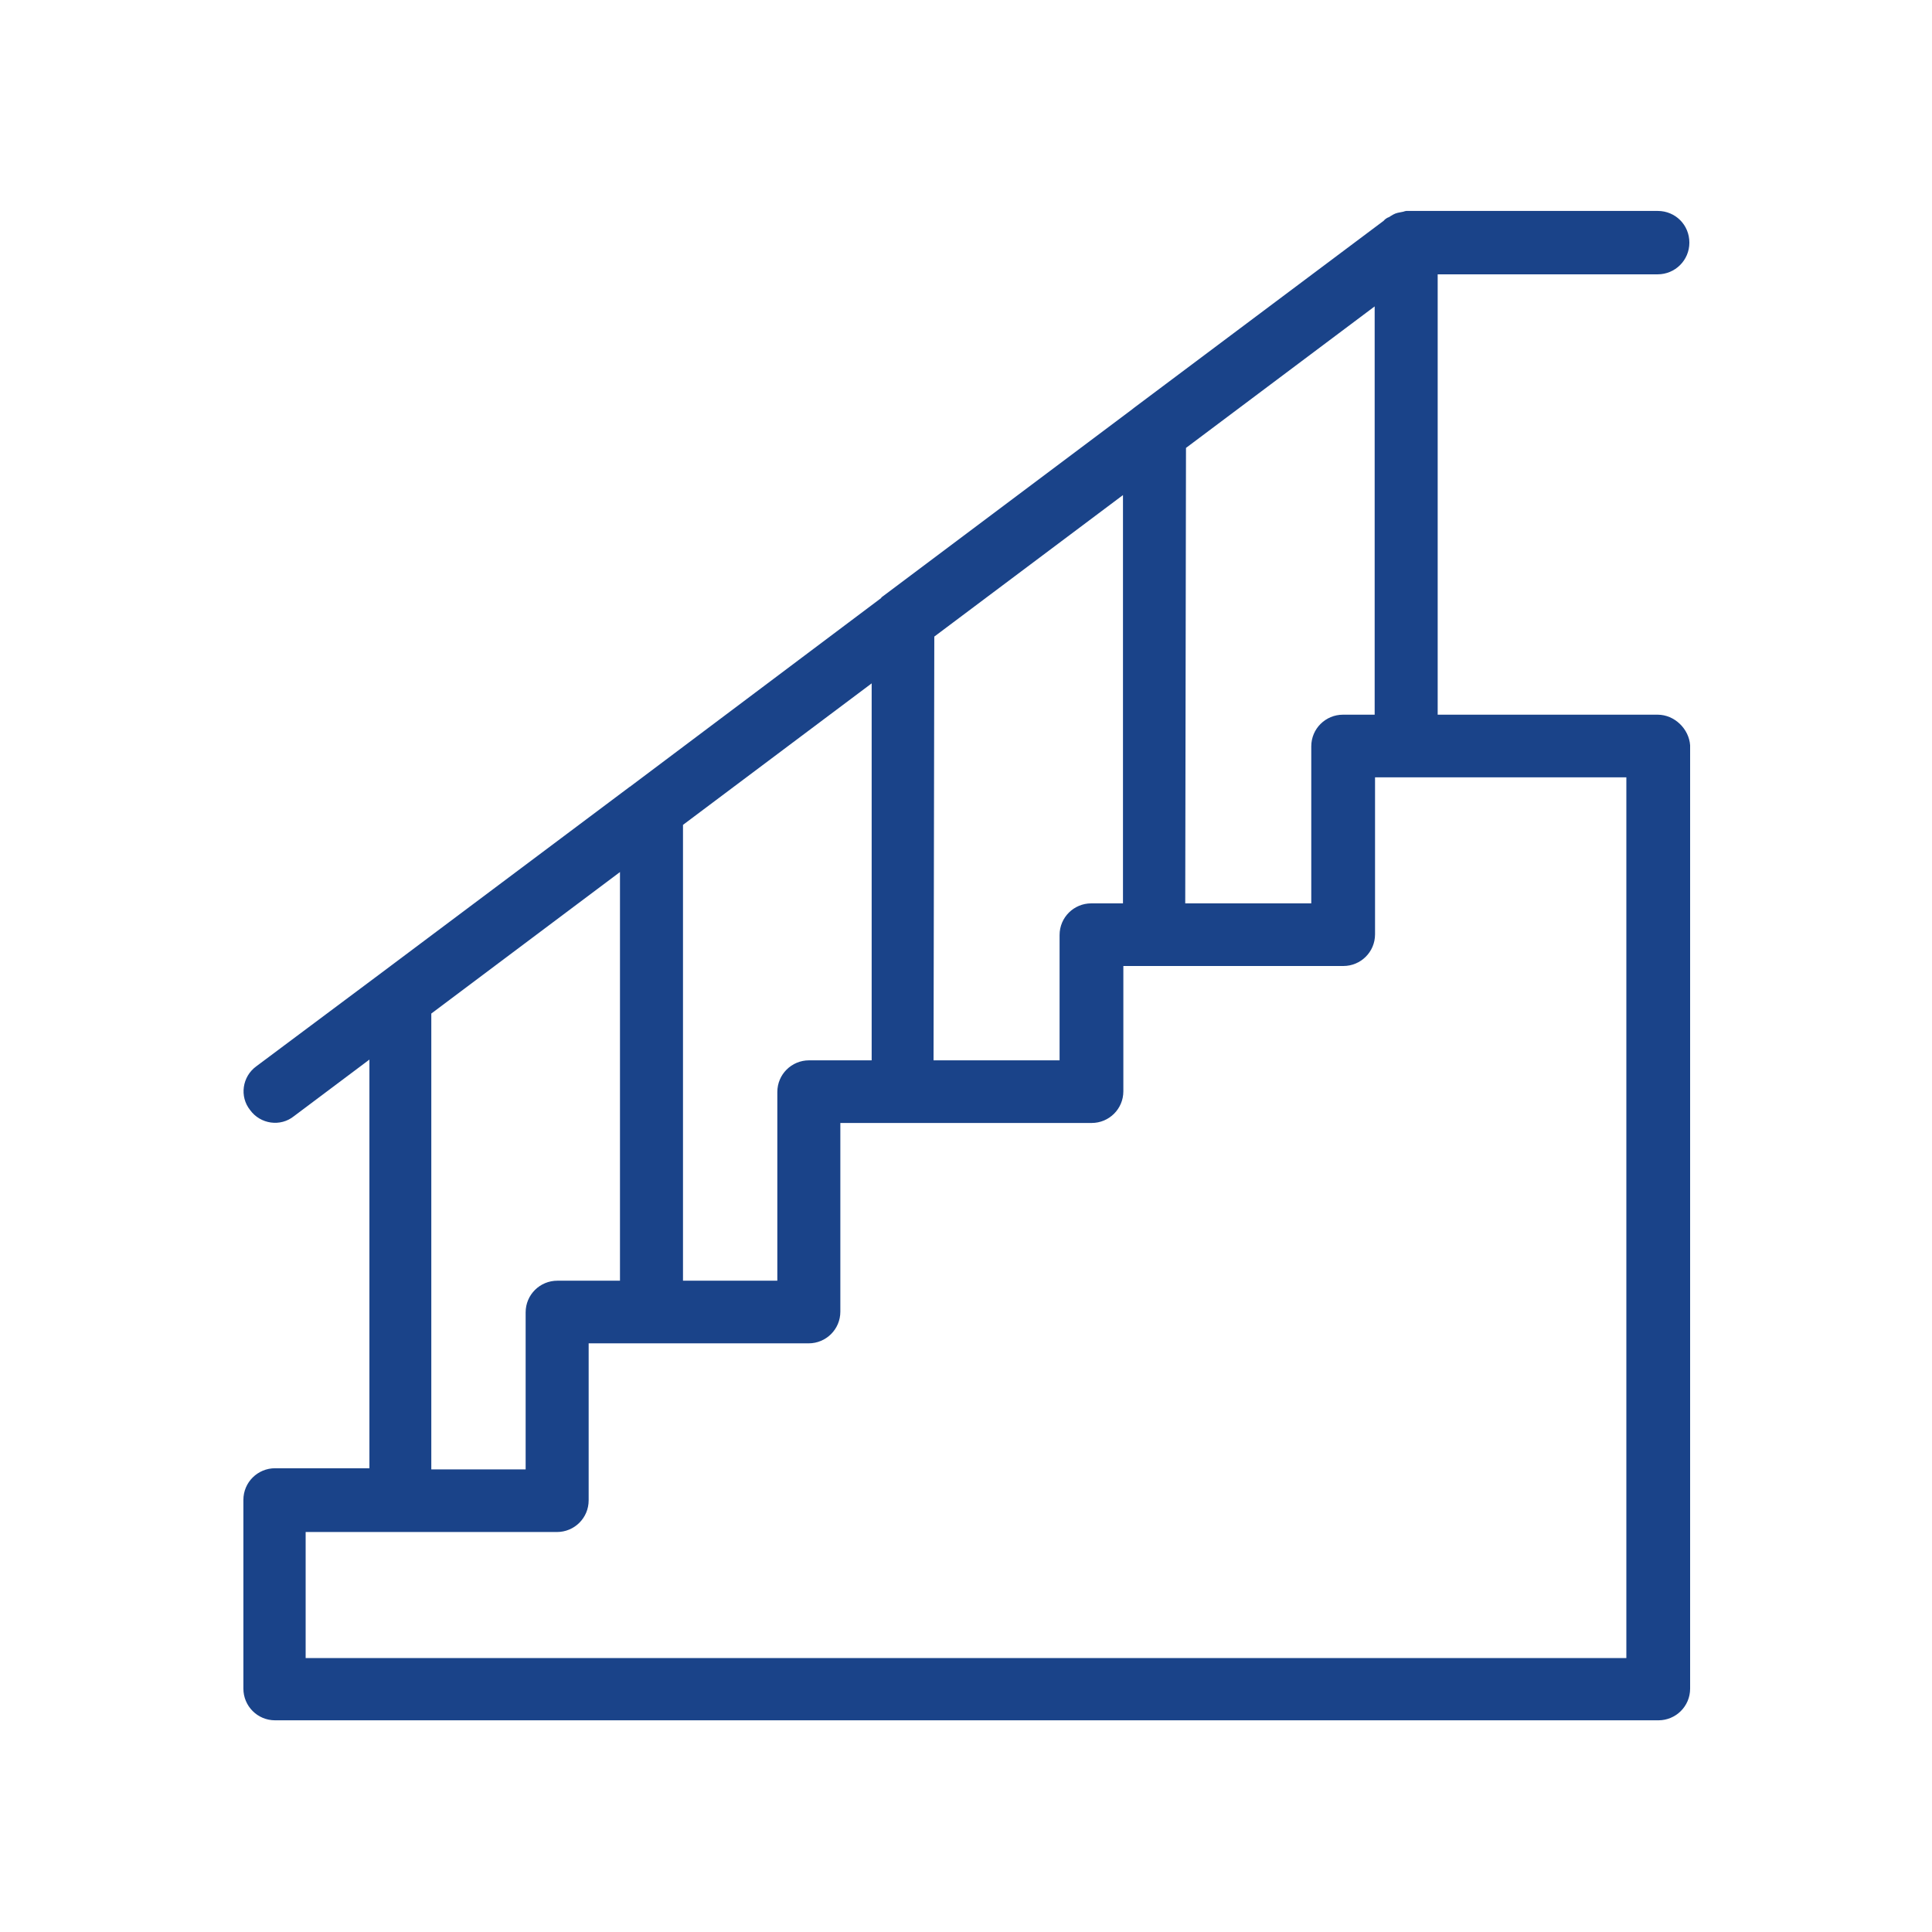 <?xml version="1.0" encoding="utf-8"?>
<!-- Generator: Adobe Illustrator 23.0.6, SVG Export Plug-In . SVG Version: 6.00 Build 0)  -->
<svg version="1.1" id="Layer_1" xmlns="http://www.w3.org/2000/svg" xmlns:xlink="http://www.w3.org/1999/xlink" x="0px" y="0px"
	 viewBox="0 0 512 512" style="enable-background:new 0 0 512 512;" xml:space="preserve">
<style type="text/css">
	.st0{fill:#1A4389;}
</style>
<title>Solvari-featured-products</title>
<g>
	<g>
		<path class="st0" d="M439.3,189.4h-58.3V72.7h58.3c4.6,0,8.4-3.7,8.4-8.4s-3.7-8.4-8.4-8.4h-66.6c-0.2,0-0.5,0.1-0.8,0.2
			c-0.5,0.1-1,0.2-1.5,0.3c-0.9,0.2-1.6,0.7-2.4,1.2h-0.1c-0.4,0.2-0.9,0.5-1.2,0.9l-65.8,49.3c-0.3,0.2-0.5,0.4-0.9,0.7l-66,49.5
			c-0.2,0.2-0.4,0.2-0.5,0.5l-66.3,49.8c-0.1,0.1-0.2,0.2-0.3,0.2l-66.6,49.9l-32.4,24.2c-3.7,2.7-4.5,8-1.6,11.6
			c2.7,3.7,8,4.5,11.6,1.6l20-15v108.3h-25c-4.6,0-8.4,3.7-8.4,8.4v50c0,4.6,3.7,8.4,8.4,8.4h366.6c4.6,0,8.4-3.7,8.4-8.4v-250
			C447.6,193.2,443.8,189.4,439.3,189.4z M314.3,118.7l50-37.5v108.2h-8.4c-4.6,0-8.4,3.7-8.4,8.4v41.6h-33.4L314.3,118.7
			L314.3,118.7z M247.6,168.7l50-37.5v108.2h-8.4c-4.6,0-8.4,3.7-8.4,8.4V281h-33.4L247.6,168.7L247.6,168.7z M181,218.6l50-37.5
			V281h-16.6c-4.6,0-8.4,3.7-8.4,8.4v50h-25V218.6z M114.3,268.6l50-37.5v108.3h-16.6c-4.6,0-8.4,3.7-8.4,8.4v41.6h-25V268.6z
			 M430.9,439.4H81V406h66.6c4.6,0,8.4-3.7,8.4-8.4V356h58.3c4.6,0,8.4-3.7,8.4-8.4v-50h66.6c4.6,0,8.4-3.7,8.4-8.4V256h58.3
			c4.6,0,8.4-3.7,8.4-8.4V206h66.6V439.4z"/>
	</g>
</g>
</svg>
